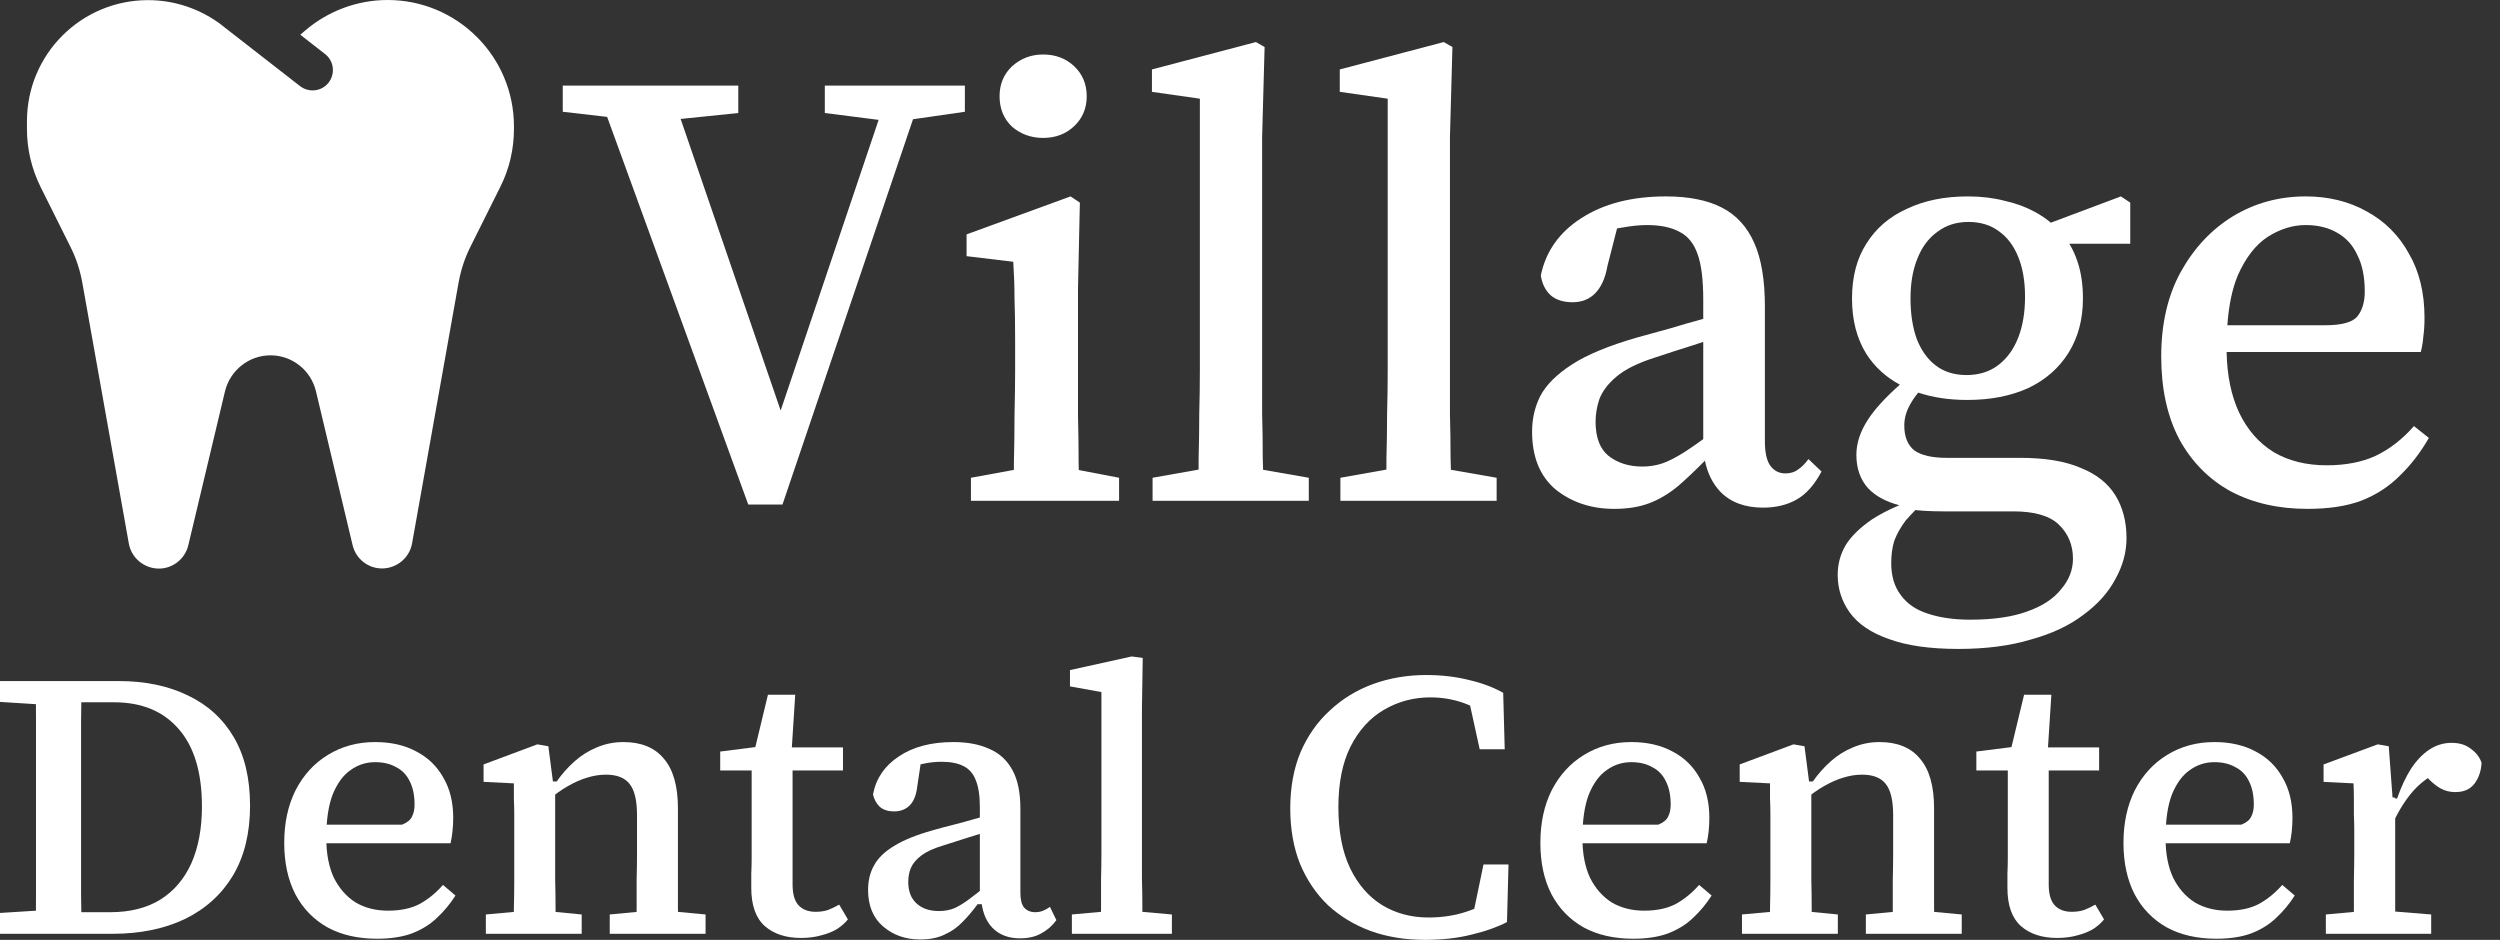 <svg width="133" height="50" viewBox="0 0 133 50" fill="none" xmlns="http://www.w3.org/2000/svg">
<rect x="0" y="0" width="133" height="50" fill="#333333" stroke="none"/>
<path d="M11.834 1.363C10.7 0.486 9.31 0.007 7.879 0.007C4.316 0.007 1.434 2.888 1.434 6.452V6.87C1.434 7.937 1.684 8.983 2.156 9.941L3.742 13.12C4.046 13.72 4.255 14.361 4.376 15.023L6.853 28.912C6.988 29.668 7.636 30.221 8.399 30.248C9.161 30.275 9.843 29.748 10.018 29.006L11.969 20.82C12.245 19.693 13.244 18.903 14.392 18.903C15.539 18.903 16.538 19.693 16.808 20.813L18.758 28.999C18.933 29.748 19.615 30.268 20.378 30.241C21.14 30.214 21.788 29.661 21.923 28.905L24.4 15.016C24.521 14.355 24.731 13.713 25.034 13.113L26.62 9.934C27.099 8.983 27.342 7.93 27.342 6.863V6.722C27.342 3.01 24.332 0 20.621 0C18.994 0 17.422 0.594 16.194 1.66L15.977 1.849L17.294 2.875C17.766 3.239 17.847 3.921 17.483 4.393C17.118 4.866 16.436 4.947 15.964 4.582L11.82 1.357L11.834 1.363Z" fill="white"/>
<path d="M61.317 25.417V26.642H69.628V25.417L67.196 24.993L67.178 24.357C67.178 23.562 67.167 22.779 67.145 22.006V7.303L67.277 2.502L66.814 2.237L61.283 3.694V4.886L63.833 5.25V19.688C63.833 20.461 63.822 21.233 63.8 22.006C63.8 22.779 63.789 23.562 63.767 24.357C63.767 24.566 63.766 24.774 63.765 24.982L61.317 25.417Z" fill="white"/>
<path d="M71.309 26.642V25.417L73.757 24.982C73.759 24.774 73.759 24.566 73.759 24.357C73.781 23.562 73.793 22.779 73.793 22.006C73.815 21.233 73.826 20.461 73.826 19.688V5.25L71.276 4.886V3.694L76.806 2.237L77.269 2.502L77.137 7.303V22.006C77.159 22.779 77.17 23.562 77.17 24.357L77.188 24.993L79.621 25.417V26.642H71.309Z" fill="white"/>
<path fill-rule="evenodd" clip-rule="evenodd" d="M82.765 26.046C83.626 26.73 84.664 27.072 85.878 27.072C86.585 27.072 87.203 26.973 87.732 26.774C88.262 26.576 88.781 26.267 89.289 25.847C89.72 25.472 90.191 25.026 90.702 24.508C90.833 25.161 91.102 25.707 91.507 26.145C92.059 26.719 92.821 27.006 93.792 27.006C94.477 27.006 95.073 26.863 95.58 26.576C96.088 26.289 96.53 25.792 96.905 25.085L96.21 24.423C96.033 24.666 95.845 24.854 95.647 24.986C95.47 25.119 95.249 25.185 94.984 25.185C94.653 25.185 94.388 25.052 94.19 24.788C93.991 24.523 93.892 24.081 93.892 23.463V16.31C93.892 14.898 93.704 13.772 93.329 12.933C92.953 12.072 92.379 11.443 91.607 11.045C90.834 10.648 89.841 10.449 88.626 10.449C86.816 10.449 85.315 10.836 84.123 11.608C82.953 12.359 82.236 13.374 81.971 14.655C82.037 15.096 82.213 15.449 82.501 15.714C82.787 15.957 83.174 16.079 83.659 16.079C84.145 16.079 84.543 15.924 84.852 15.615C85.183 15.284 85.403 14.798 85.514 14.158L86.027 12.152C86.124 12.134 86.218 12.118 86.308 12.105C86.794 12.017 87.236 11.973 87.633 11.973C88.34 11.973 88.913 12.094 89.355 12.337C89.796 12.557 90.117 12.955 90.315 13.529C90.514 14.081 90.613 14.886 90.613 15.946V16.962L90.58 16.973C90.006 17.127 89.432 17.293 88.858 17.469C88.306 17.624 87.743 17.778 87.169 17.933C85.624 18.375 84.443 18.86 83.626 19.39C82.809 19.92 82.247 20.483 81.938 21.079C81.65 21.653 81.507 22.282 81.507 22.966C81.507 24.313 81.927 25.339 82.765 26.046ZM90.613 18.188C90.436 18.246 90.26 18.305 90.084 18.363C89.377 18.584 88.693 18.805 88.031 19.026C87.125 19.313 86.441 19.655 85.977 20.052C85.536 20.427 85.238 20.825 85.083 21.244C84.951 21.642 84.885 22.039 84.885 22.436C84.885 23.275 85.116 23.882 85.58 24.258C86.066 24.633 86.662 24.821 87.368 24.821C87.743 24.821 88.097 24.765 88.428 24.655C88.759 24.545 89.167 24.335 89.653 24.026C89.928 23.847 90.248 23.625 90.613 23.362V18.188Z" fill="white"/>
<path fill-rule="evenodd" clip-rule="evenodd" d="M104.189 34.523C102.666 34.523 101.43 34.346 100.48 33.993C99.531 33.662 98.836 33.187 98.394 32.569C97.975 31.973 97.765 31.311 97.765 30.582C97.765 30.009 97.909 29.479 98.196 28.993C98.483 28.529 98.946 28.077 99.586 27.635C99.985 27.374 100.47 27.121 101.04 26.877C100.332 26.692 99.781 26.393 99.388 25.98C98.968 25.516 98.759 24.92 98.759 24.192C98.759 23.573 98.968 22.944 99.388 22.304C99.747 21.756 100.308 21.143 101.072 20.465C100.321 20.059 99.727 19.513 99.288 18.827C98.781 18.01 98.527 17.028 98.527 15.88C98.527 14.732 98.781 13.761 99.288 12.966C99.796 12.149 100.514 11.531 101.441 11.111C102.368 10.67 103.45 10.449 104.686 10.449C105.392 10.449 106.044 10.527 106.64 10.681C107.236 10.813 107.777 11.012 108.262 11.277C108.57 11.445 108.851 11.635 109.105 11.847L112.832 10.449L113.329 10.78V12.966H110.088C110.261 13.251 110.403 13.56 110.514 13.893C110.713 14.467 110.812 15.129 110.812 15.88C110.812 16.984 110.558 17.944 110.05 18.761C109.543 19.578 108.825 20.207 107.898 20.648C106.971 21.068 105.889 21.277 104.653 21.277C103.696 21.277 102.828 21.147 102.05 20.887C101.864 21.115 101.717 21.334 101.606 21.542C101.408 21.896 101.308 22.26 101.308 22.635C101.308 23.231 101.485 23.673 101.838 23.96C102.213 24.225 102.787 24.357 103.56 24.357H107.468C108.792 24.357 109.863 24.534 110.68 24.887C111.518 25.218 112.137 25.704 112.534 26.344C112.931 26.984 113.13 27.746 113.13 28.629C113.13 29.379 112.931 30.108 112.534 30.814C112.159 31.521 111.596 32.15 110.845 32.702C110.095 33.276 109.156 33.717 108.03 34.026C106.927 34.357 105.646 34.523 104.189 34.523ZM101.375 27.701C101.532 27.519 101.707 27.331 101.898 27.135C102.027 27.151 102.162 27.163 102.302 27.172C102.655 27.194 103.019 27.205 103.395 27.205H107.103C108.229 27.205 109.035 27.437 109.521 27.9C110.028 28.386 110.282 28.993 110.282 29.721C110.282 30.317 110.072 30.858 109.653 31.344C109.256 31.852 108.649 32.249 107.832 32.536C107.037 32.823 106.033 32.967 104.818 32.967C103.935 32.967 103.174 32.856 102.534 32.636C101.915 32.437 101.441 32.106 101.11 31.642C100.779 31.201 100.613 30.638 100.613 29.953C100.613 29.512 100.668 29.114 100.779 28.761C100.911 28.408 101.11 28.055 101.375 27.701ZM104.62 19.953C105.282 19.953 105.845 19.776 106.309 19.423C106.772 19.07 107.125 18.584 107.368 17.966C107.611 17.348 107.732 16.619 107.732 15.781C107.732 14.964 107.611 14.257 107.368 13.661C107.125 13.065 106.783 12.613 106.342 12.304C105.9 11.973 105.359 11.807 104.719 11.807C104.079 11.807 103.527 11.983 103.063 12.337C102.6 12.668 102.247 13.143 102.004 13.761C101.761 14.357 101.639 15.063 101.639 15.88C101.639 16.697 101.75 17.414 101.971 18.032C102.213 18.65 102.556 19.125 102.997 19.456C103.439 19.787 103.98 19.953 104.62 19.953Z" fill="white"/>
<path fill-rule="evenodd" clip-rule="evenodd" d="M122.758 27.072C121.213 27.072 119.855 26.763 118.685 26.145C117.515 25.505 116.599 24.578 115.937 23.364C115.297 22.149 114.977 20.681 114.977 18.959C114.977 17.238 115.319 15.747 116.003 14.489C116.71 13.209 117.637 12.215 118.785 11.509C119.955 10.802 121.246 10.449 122.659 10.449C123.873 10.449 124.955 10.714 125.904 11.244C126.875 11.774 127.626 12.524 128.156 13.496C128.708 14.445 128.984 15.582 128.984 16.906C128.984 17.282 128.962 17.624 128.918 17.933C128.895 18.22 128.851 18.485 128.785 18.728H118.456C118.48 19.975 118.7 21.045 119.116 21.94C119.557 22.867 120.175 23.573 120.97 24.059C121.765 24.523 122.703 24.754 123.785 24.754C124.778 24.754 125.639 24.589 126.368 24.258C127.118 23.904 127.803 23.375 128.421 22.668L129.216 23.297C128.774 24.07 128.255 24.743 127.659 25.317C127.085 25.891 126.401 26.333 125.606 26.642C124.833 26.929 123.884 27.072 122.758 27.072ZM119.05 14.655C118.756 15.357 118.571 16.24 118.494 17.304H123.686C124.569 17.304 125.143 17.149 125.407 16.84C125.672 16.509 125.805 16.067 125.805 15.516C125.805 14.721 125.672 14.07 125.407 13.562C125.165 13.032 124.8 12.635 124.315 12.37C123.851 12.105 123.299 11.973 122.659 11.973C121.975 11.973 121.301 12.182 120.639 12.602C119.999 13.021 119.469 13.705 119.05 14.655Z" fill="white"/>
<path d="M51.654 26.642V25.417L53.938 24.999C53.938 24.888 53.939 24.773 53.939 24.655C53.961 23.816 53.972 22.955 53.972 22.072C53.994 21.167 54.005 20.372 54.005 19.688V18.132C54.005 17.227 53.994 16.476 53.972 15.88C53.972 15.262 53.95 14.611 53.906 13.926L51.422 13.628V12.469L56.952 10.449L57.449 10.78L57.349 15.35V22.072C57.371 22.955 57.383 23.816 57.383 24.655L57.392 25.006L59.535 25.417V26.642H51.654Z" fill="white"/>
<path d="M55.495 7.337C54.855 7.337 54.303 7.138 53.839 6.74C53.398 6.321 53.177 5.78 53.177 5.118C53.177 4.478 53.398 3.948 53.839 3.528C54.303 3.109 54.855 2.899 55.495 2.899C56.157 2.899 56.709 3.109 57.151 3.528C57.592 3.948 57.813 4.478 57.813 5.118C57.813 5.758 57.592 6.288 57.151 6.707C56.709 7.127 56.157 7.337 55.495 7.337Z" fill="white"/>
<path d="M32.3 6.218L39.807 26.841H41.628L48.572 6.344L51.331 5.946V4.555H43.88V6.012L46.743 6.377L41.531 21.84L36.21 6.328L39.277 6.012V4.555H29.939V5.946L32.3 6.218Z" fill="white"/>
<path d="M123.735 49.678V48.65L125.953 48.448H126.839L129.339 48.65V49.678H123.735ZM125.207 49.678C125.22 49.274 125.227 48.824 125.227 48.327C125.227 47.83 125.227 47.319 125.227 46.795C125.24 46.271 125.247 45.787 125.247 45.344V44.276C125.247 43.926 125.24 43.611 125.227 43.328C125.227 43.046 125.227 42.771 125.227 42.502C125.227 42.233 125.22 41.958 125.207 41.675L123.614 41.595V40.668L126.497 39.599L127.081 39.7L127.283 42.421L127.424 42.441V45.344C127.424 45.787 127.424 46.271 127.424 46.795C127.424 47.319 127.424 47.83 127.424 48.327C127.437 48.824 127.444 49.274 127.444 49.678H125.207ZM127.202 44.034L127.021 42.482H127.525C127.74 41.864 127.988 41.333 128.271 40.889C128.566 40.446 128.889 40.11 129.238 39.882C129.601 39.64 129.997 39.519 130.427 39.519C130.844 39.519 131.187 39.626 131.455 39.841C131.737 40.043 131.926 40.291 132.02 40.587C131.993 41.031 131.865 41.4 131.637 41.696C131.408 41.991 131.072 42.139 130.629 42.139C130.347 42.139 130.091 42.079 129.863 41.958C129.648 41.837 129.446 41.682 129.258 41.494L128.795 41.031L129.843 41.01C129.198 41.306 128.66 41.722 128.23 42.26C127.814 42.784 127.471 43.375 127.202 44.034Z" fill="white"/>
<path d="M117.908 49.94C116.886 49.94 116.006 49.738 115.267 49.335C114.528 48.918 113.957 48.327 113.554 47.561C113.164 46.795 112.969 45.888 112.969 44.84C112.969 43.778 113.171 42.844 113.574 42.038C113.991 41.232 114.562 40.607 115.287 40.164C116.026 39.707 116.866 39.478 117.807 39.478C118.653 39.478 119.386 39.646 120.004 39.982C120.622 40.305 121.099 40.768 121.435 41.373C121.784 41.964 121.959 42.677 121.959 43.51C121.959 43.765 121.946 44.014 121.919 44.255C121.892 44.484 121.858 44.685 121.818 44.86H114.279V43.873H119.238C119.507 43.765 119.681 43.624 119.762 43.449C119.856 43.275 119.903 43.059 119.903 42.804C119.903 42.307 119.816 41.891 119.641 41.554C119.48 41.219 119.238 40.97 118.915 40.809C118.606 40.634 118.237 40.547 117.807 40.547C117.323 40.547 116.886 40.688 116.497 40.97C116.107 41.239 115.791 41.669 115.549 42.26C115.321 42.851 115.207 43.624 115.207 44.578C115.207 45.411 115.341 46.117 115.61 46.694C115.892 47.259 116.275 47.696 116.759 48.005C117.256 48.3 117.834 48.448 118.492 48.448C119.164 48.448 119.728 48.327 120.185 48.085C120.642 47.83 121.052 47.494 121.415 47.077L122.08 47.642C121.798 48.085 121.469 48.482 121.092 48.831C120.729 49.18 120.286 49.456 119.762 49.657C119.251 49.846 118.633 49.94 117.908 49.94Z" fill="white"/>
<path d="M107.944 40.99V39.761H111.673V40.99H107.944ZM109.435 49.899C108.643 49.899 108.004 49.691 107.52 49.274C107.037 48.844 106.795 48.166 106.795 47.239C106.795 46.983 106.795 46.728 106.795 46.473C106.808 46.217 106.815 45.928 106.815 45.606V40.99H105.142V39.982L107.682 39.66L106.875 40.305L107.682 36.959H109.133L108.911 40.406L108.992 40.607V47.057C108.992 47.568 109.099 47.937 109.314 48.166C109.529 48.394 109.832 48.508 110.221 48.508C110.463 48.508 110.685 48.475 110.887 48.408C111.088 48.327 111.283 48.233 111.471 48.126L111.935 48.912C111.8 49.086 111.612 49.254 111.37 49.416C111.128 49.563 110.846 49.678 110.524 49.758C110.201 49.852 109.838 49.899 109.435 49.899Z" fill="white"/>
<path d="M92.673 49.678V48.65L94.891 48.448H95.697L97.773 48.65V49.678H92.673ZM94.165 49.678C94.165 49.274 94.165 48.824 94.165 48.327C94.178 47.83 94.185 47.319 94.185 46.795C94.185 46.271 94.185 45.787 94.185 45.344V44.276C94.185 43.926 94.185 43.611 94.185 43.328C94.185 43.046 94.178 42.771 94.165 42.502C94.165 42.233 94.165 41.958 94.165 41.675L92.552 41.595V40.668L95.415 39.599L95.999 39.7L96.281 41.877L96.362 41.897V45.344C96.362 45.787 96.362 46.271 96.362 46.795C96.375 47.319 96.382 47.83 96.382 48.327C96.382 48.824 96.389 49.274 96.402 49.678H94.165ZM99.264 49.678V48.65L101.401 48.448H102.207L104.364 48.65V49.678H99.264ZM100.675 49.678C100.689 49.274 100.696 48.824 100.696 48.327C100.696 47.83 100.696 47.326 100.696 46.815C100.709 46.291 100.716 45.801 100.716 45.344V43.369C100.716 42.576 100.581 42.018 100.313 41.696C100.057 41.373 99.641 41.212 99.063 41.212C98.727 41.212 98.391 41.266 98.055 41.373C97.733 41.467 97.397 41.615 97.047 41.817C96.711 42.005 96.369 42.247 96.019 42.542L95.898 41.575H96.443C96.725 41.172 97.041 40.816 97.39 40.506C97.753 40.184 98.149 39.935 98.579 39.761C99.023 39.572 99.493 39.478 99.99 39.478C100.944 39.478 101.663 39.774 102.147 40.365C102.644 40.943 102.893 41.823 102.893 43.006V45.344C102.893 45.801 102.893 46.291 102.893 46.815C102.893 47.326 102.893 47.83 102.893 48.327C102.906 48.824 102.913 49.274 102.913 49.678H100.675Z" fill="white"/>
<path d="M86.886 49.94C85.865 49.94 84.984 49.738 84.245 49.335C83.506 48.918 82.935 48.327 82.532 47.561C82.142 46.795 81.948 45.888 81.948 44.84C81.948 43.778 82.149 42.844 82.552 42.038C82.969 41.232 83.54 40.607 84.266 40.164C85.005 39.707 85.844 39.478 86.785 39.478C87.632 39.478 88.364 39.646 88.982 39.982C89.6 40.305 90.077 40.768 90.413 41.373C90.763 41.964 90.937 42.677 90.937 43.51C90.937 43.765 90.924 44.014 90.897 44.255C90.87 44.484 90.837 44.685 90.796 44.86H83.258V43.873H88.216C88.485 43.765 88.66 43.624 88.74 43.449C88.834 43.275 88.881 43.059 88.881 42.804C88.881 42.307 88.794 41.891 88.619 41.554C88.458 41.219 88.216 40.97 87.894 40.809C87.585 40.634 87.215 40.547 86.785 40.547C86.301 40.547 85.865 40.688 85.475 40.97C85.085 41.239 84.769 41.669 84.528 42.26C84.299 42.851 84.185 43.624 84.185 44.578C84.185 45.411 84.319 46.117 84.588 46.694C84.87 47.259 85.253 47.696 85.737 48.005C86.234 48.3 86.812 48.448 87.47 48.448C88.142 48.448 88.707 48.327 89.163 48.085C89.62 47.83 90.03 47.494 90.393 47.077L91.058 47.642C90.776 48.085 90.447 48.482 90.07 48.831C89.708 49.18 89.264 49.456 88.74 49.657C88.23 49.846 87.612 49.94 86.886 49.94Z" fill="white"/>
<path d="M75.798 50C74.763 50 73.809 49.846 72.936 49.536C72.062 49.214 71.303 48.757 70.658 48.166C70.026 47.561 69.529 46.829 69.166 45.969C68.817 45.095 68.642 44.108 68.642 43.006C68.642 41.891 68.824 40.896 69.186 40.023C69.563 39.149 70.08 38.41 70.739 37.806C71.397 37.187 72.163 36.717 73.036 36.395C73.923 36.072 74.871 35.911 75.878 35.911C76.685 35.911 77.437 35.998 78.136 36.173C78.835 36.334 79.446 36.562 79.97 36.858L80.051 39.861H78.72L78.075 36.919L79.466 37.06V38.289C78.969 37.9 78.438 37.604 77.874 37.402C77.309 37.201 76.718 37.1 76.1 37.1C75.2 37.1 74.373 37.322 73.621 37.765C72.882 38.195 72.29 38.847 71.847 39.72C71.417 40.58 71.202 41.655 71.202 42.945C71.202 44.235 71.41 45.317 71.827 46.191C72.243 47.05 72.808 47.702 73.52 48.146C74.246 48.589 75.072 48.811 75.999 48.811C76.712 48.811 77.377 48.71 77.995 48.508C78.613 48.307 79.171 48.025 79.668 47.662V48.851L78.297 48.992L78.922 45.989H80.252L80.172 49.053C79.661 49.321 79.036 49.543 78.297 49.718C77.572 49.906 76.738 50 75.798 50Z" fill="white"/>
<path d="M57.024 49.678V48.65L59.261 48.448H60.067L62.345 48.65V49.678H57.024ZM58.556 49.678C58.569 49.194 58.576 48.71 58.576 48.226C58.576 47.742 58.576 47.259 58.576 46.775C58.589 46.291 58.596 45.814 58.596 45.344V36.818L56.923 36.516V35.649L60.208 34.923L60.793 35.004L60.752 37.624V45.344C60.752 45.814 60.752 46.291 60.752 46.775C60.766 47.259 60.773 47.742 60.773 48.226C60.773 48.71 60.779 49.194 60.793 49.678H58.556Z" fill="white"/>
<path d="M48.944 49.98C48.178 49.98 47.526 49.751 46.988 49.294C46.451 48.838 46.182 48.186 46.182 47.339C46.182 46.842 46.289 46.406 46.505 46.029C46.719 45.639 47.076 45.297 47.573 45.001C48.07 44.692 48.749 44.417 49.609 44.175C49.985 44.067 50.361 43.967 50.737 43.873C51.114 43.778 51.483 43.678 51.846 43.57C52.222 43.463 52.598 43.362 52.975 43.268V44.114C52.504 44.249 52.034 44.39 51.564 44.538C51.107 44.685 50.643 44.833 50.173 44.981C49.676 45.129 49.293 45.304 49.024 45.505C48.755 45.707 48.567 45.928 48.46 46.17C48.366 46.399 48.319 46.647 48.319 46.916C48.319 47.413 48.466 47.796 48.762 48.065C49.058 48.334 49.454 48.468 49.951 48.468C50.26 48.468 50.542 48.414 50.798 48.307C51.053 48.186 51.322 48.018 51.604 47.803C51.9 47.588 52.242 47.312 52.632 46.977L52.753 48.105H52.007C51.752 48.455 51.483 48.77 51.201 49.053C50.932 49.335 50.616 49.557 50.254 49.718C49.904 49.892 49.468 49.98 48.944 49.98ZM54.265 49.919C53.647 49.919 53.156 49.731 52.793 49.355C52.431 48.979 52.229 48.434 52.189 47.722L52.128 47.682V42.925C52.128 42.321 52.054 41.843 51.906 41.494C51.772 41.145 51.55 40.896 51.241 40.748C50.946 40.6 50.563 40.527 50.092 40.527C49.77 40.527 49.454 40.56 49.145 40.627C48.836 40.681 48.52 40.775 48.198 40.91L49.064 40.063L48.802 41.817C48.749 42.287 48.614 42.63 48.399 42.844C48.184 43.059 47.909 43.167 47.573 43.167C47.237 43.167 46.975 43.08 46.787 42.905C46.612 42.73 46.498 42.515 46.444 42.26C46.605 41.413 47.062 40.742 47.815 40.244C48.567 39.734 49.535 39.478 50.717 39.478C51.47 39.478 52.108 39.599 52.632 39.841C53.169 40.07 53.579 40.446 53.862 40.97C54.144 41.481 54.285 42.166 54.285 43.026V47.501C54.285 47.863 54.352 48.126 54.486 48.287C54.634 48.448 54.829 48.529 55.071 48.529C55.232 48.529 55.373 48.502 55.494 48.448C55.629 48.394 55.749 48.327 55.857 48.246L56.2 48.952C55.985 49.248 55.716 49.483 55.393 49.657C55.084 49.832 54.708 49.919 54.265 49.919Z" fill="white"/>
<path d="M41.117 40.99V39.761H44.846V40.99H41.117ZM42.609 49.899C41.816 49.899 41.178 49.691 40.694 49.274C40.21 48.844 39.968 48.166 39.968 47.239C39.968 46.983 39.968 46.728 39.968 46.473C39.982 46.217 39.988 45.928 39.988 45.606V40.99H38.315V39.982L40.855 39.66L40.049 40.305L40.855 36.959H42.306L42.085 40.406L42.165 40.607V47.057C42.165 47.568 42.273 47.937 42.488 48.166C42.703 48.394 43.005 48.508 43.395 48.508C43.637 48.508 43.858 48.475 44.06 48.408C44.261 48.327 44.456 48.233 44.645 48.126L45.108 48.912C44.974 49.086 44.786 49.254 44.544 49.416C44.302 49.563 44.02 49.678 43.697 49.758C43.375 49.852 43.012 49.899 42.609 49.899Z" fill="white"/>
<path d="M25.847 49.678V48.65L28.064 48.448H28.87L30.946 48.65V49.678H25.847ZM27.338 49.678C27.338 49.274 27.338 48.824 27.338 48.327C27.352 47.83 27.358 47.319 27.358 46.795C27.358 46.271 27.358 45.787 27.358 45.344V44.276C27.358 43.926 27.358 43.611 27.358 43.328C27.358 43.046 27.352 42.771 27.338 42.502C27.338 42.233 27.338 41.958 27.338 41.675L25.726 41.595V40.668L28.588 39.599L29.172 39.7L29.455 41.877L29.535 41.897V45.344C29.535 45.787 29.535 46.271 29.535 46.795C29.549 47.319 29.555 47.83 29.555 48.327C29.555 48.824 29.562 49.274 29.576 49.678H27.338ZM32.438 49.678V48.65L34.574 48.448H35.381L37.537 48.65V49.678H32.438ZM33.849 49.678C33.862 49.274 33.869 48.824 33.869 48.327C33.869 47.83 33.869 47.326 33.869 46.815C33.882 46.291 33.889 45.801 33.889 45.344V43.369C33.889 42.576 33.755 42.018 33.486 41.696C33.231 41.373 32.814 41.212 32.236 41.212C31.9 41.212 31.564 41.266 31.229 41.373C30.906 41.467 30.57 41.615 30.221 41.817C29.885 42.005 29.542 42.247 29.193 42.542L29.072 41.575H29.616C29.898 41.172 30.214 40.816 30.563 40.506C30.926 40.184 31.323 39.935 31.753 39.761C32.196 39.572 32.666 39.478 33.163 39.478C34.117 39.478 34.836 39.774 35.32 40.365C35.817 40.943 36.066 41.823 36.066 43.006V45.344C36.066 45.801 36.066 46.291 36.066 46.815C36.066 47.326 36.066 47.83 36.066 48.327C36.079 48.824 36.086 49.274 36.086 49.678H33.849Z" fill="white"/>
<path d="M20.059 49.94C19.038 49.94 18.158 49.738 17.419 49.335C16.68 48.918 16.109 48.327 15.706 47.561C15.316 46.795 15.121 45.888 15.121 44.84C15.121 43.778 15.322 42.844 15.726 42.038C16.142 41.232 16.713 40.607 17.439 40.164C18.178 39.707 19.018 39.478 19.959 39.478C20.805 39.478 21.537 39.646 22.155 39.982C22.774 40.305 23.251 40.768 23.587 41.373C23.936 41.964 24.111 42.677 24.111 43.51C24.111 43.765 24.097 44.014 24.07 44.255C24.044 44.484 24.01 44.685 23.97 44.86H16.431V43.873H21.39C21.658 43.765 21.833 43.624 21.914 43.449C22.008 43.275 22.055 43.059 22.055 42.804C22.055 42.307 21.967 41.891 21.793 41.554C21.631 41.219 21.39 40.97 21.067 40.809C20.758 40.634 20.389 40.547 19.959 40.547C19.475 40.547 19.038 40.688 18.648 40.97C18.259 41.239 17.943 41.669 17.701 42.26C17.473 42.851 17.358 43.624 17.358 44.578C17.358 45.411 17.493 46.117 17.761 46.694C18.044 47.259 18.427 47.696 18.91 48.005C19.407 48.3 19.985 48.448 20.644 48.448C21.316 48.448 21.88 48.327 22.337 48.085C22.794 47.83 23.204 47.494 23.566 47.077L24.232 47.642C23.949 48.085 23.62 48.482 23.244 48.831C22.881 49.18 22.438 49.456 21.914 49.657C21.403 49.846 20.785 49.94 20.059 49.94Z" fill="white"/>
<path d="M0 49.678V48.569L2.56 48.408H2.842V49.678H0ZM1.895 49.678C1.908 48.992 1.915 48.307 1.915 47.622C1.915 46.923 1.915 46.217 1.915 45.505C1.915 44.793 1.915 44.074 1.915 43.348V42.441C1.915 41.756 1.915 41.071 1.915 40.386C1.915 39.687 1.915 38.995 1.915 38.309C1.915 37.611 1.908 36.919 1.895 36.233H4.334C4.334 36.919 4.327 37.604 4.313 38.289C4.313 38.974 4.313 39.667 4.313 40.365C4.313 41.051 4.313 41.743 4.313 42.441V43.348C4.313 44.074 4.313 44.793 4.313 45.505C4.313 46.204 4.313 46.903 4.313 47.601C4.327 48.287 4.334 48.979 4.334 49.678H1.895ZM3.366 49.678V48.529H5.865C6.914 48.529 7.8 48.307 8.526 47.863C9.252 47.407 9.803 46.762 10.179 45.928C10.555 45.082 10.743 44.074 10.743 42.905C10.743 41.104 10.333 39.734 9.514 38.793C8.694 37.839 7.545 37.362 6.067 37.362H3.366V36.233H6.329C7.727 36.233 8.949 36.489 9.998 36.999C11.046 37.496 11.859 38.236 12.436 39.216C13.014 40.197 13.303 41.413 13.303 42.865C13.303 44.316 13.001 45.552 12.396 46.573C11.791 47.581 10.938 48.354 9.836 48.891C8.734 49.416 7.451 49.678 5.986 49.678H3.366ZM0 37.342V36.233H2.842V37.503H2.56L0 37.342Z" fill="white"/>
</svg>
